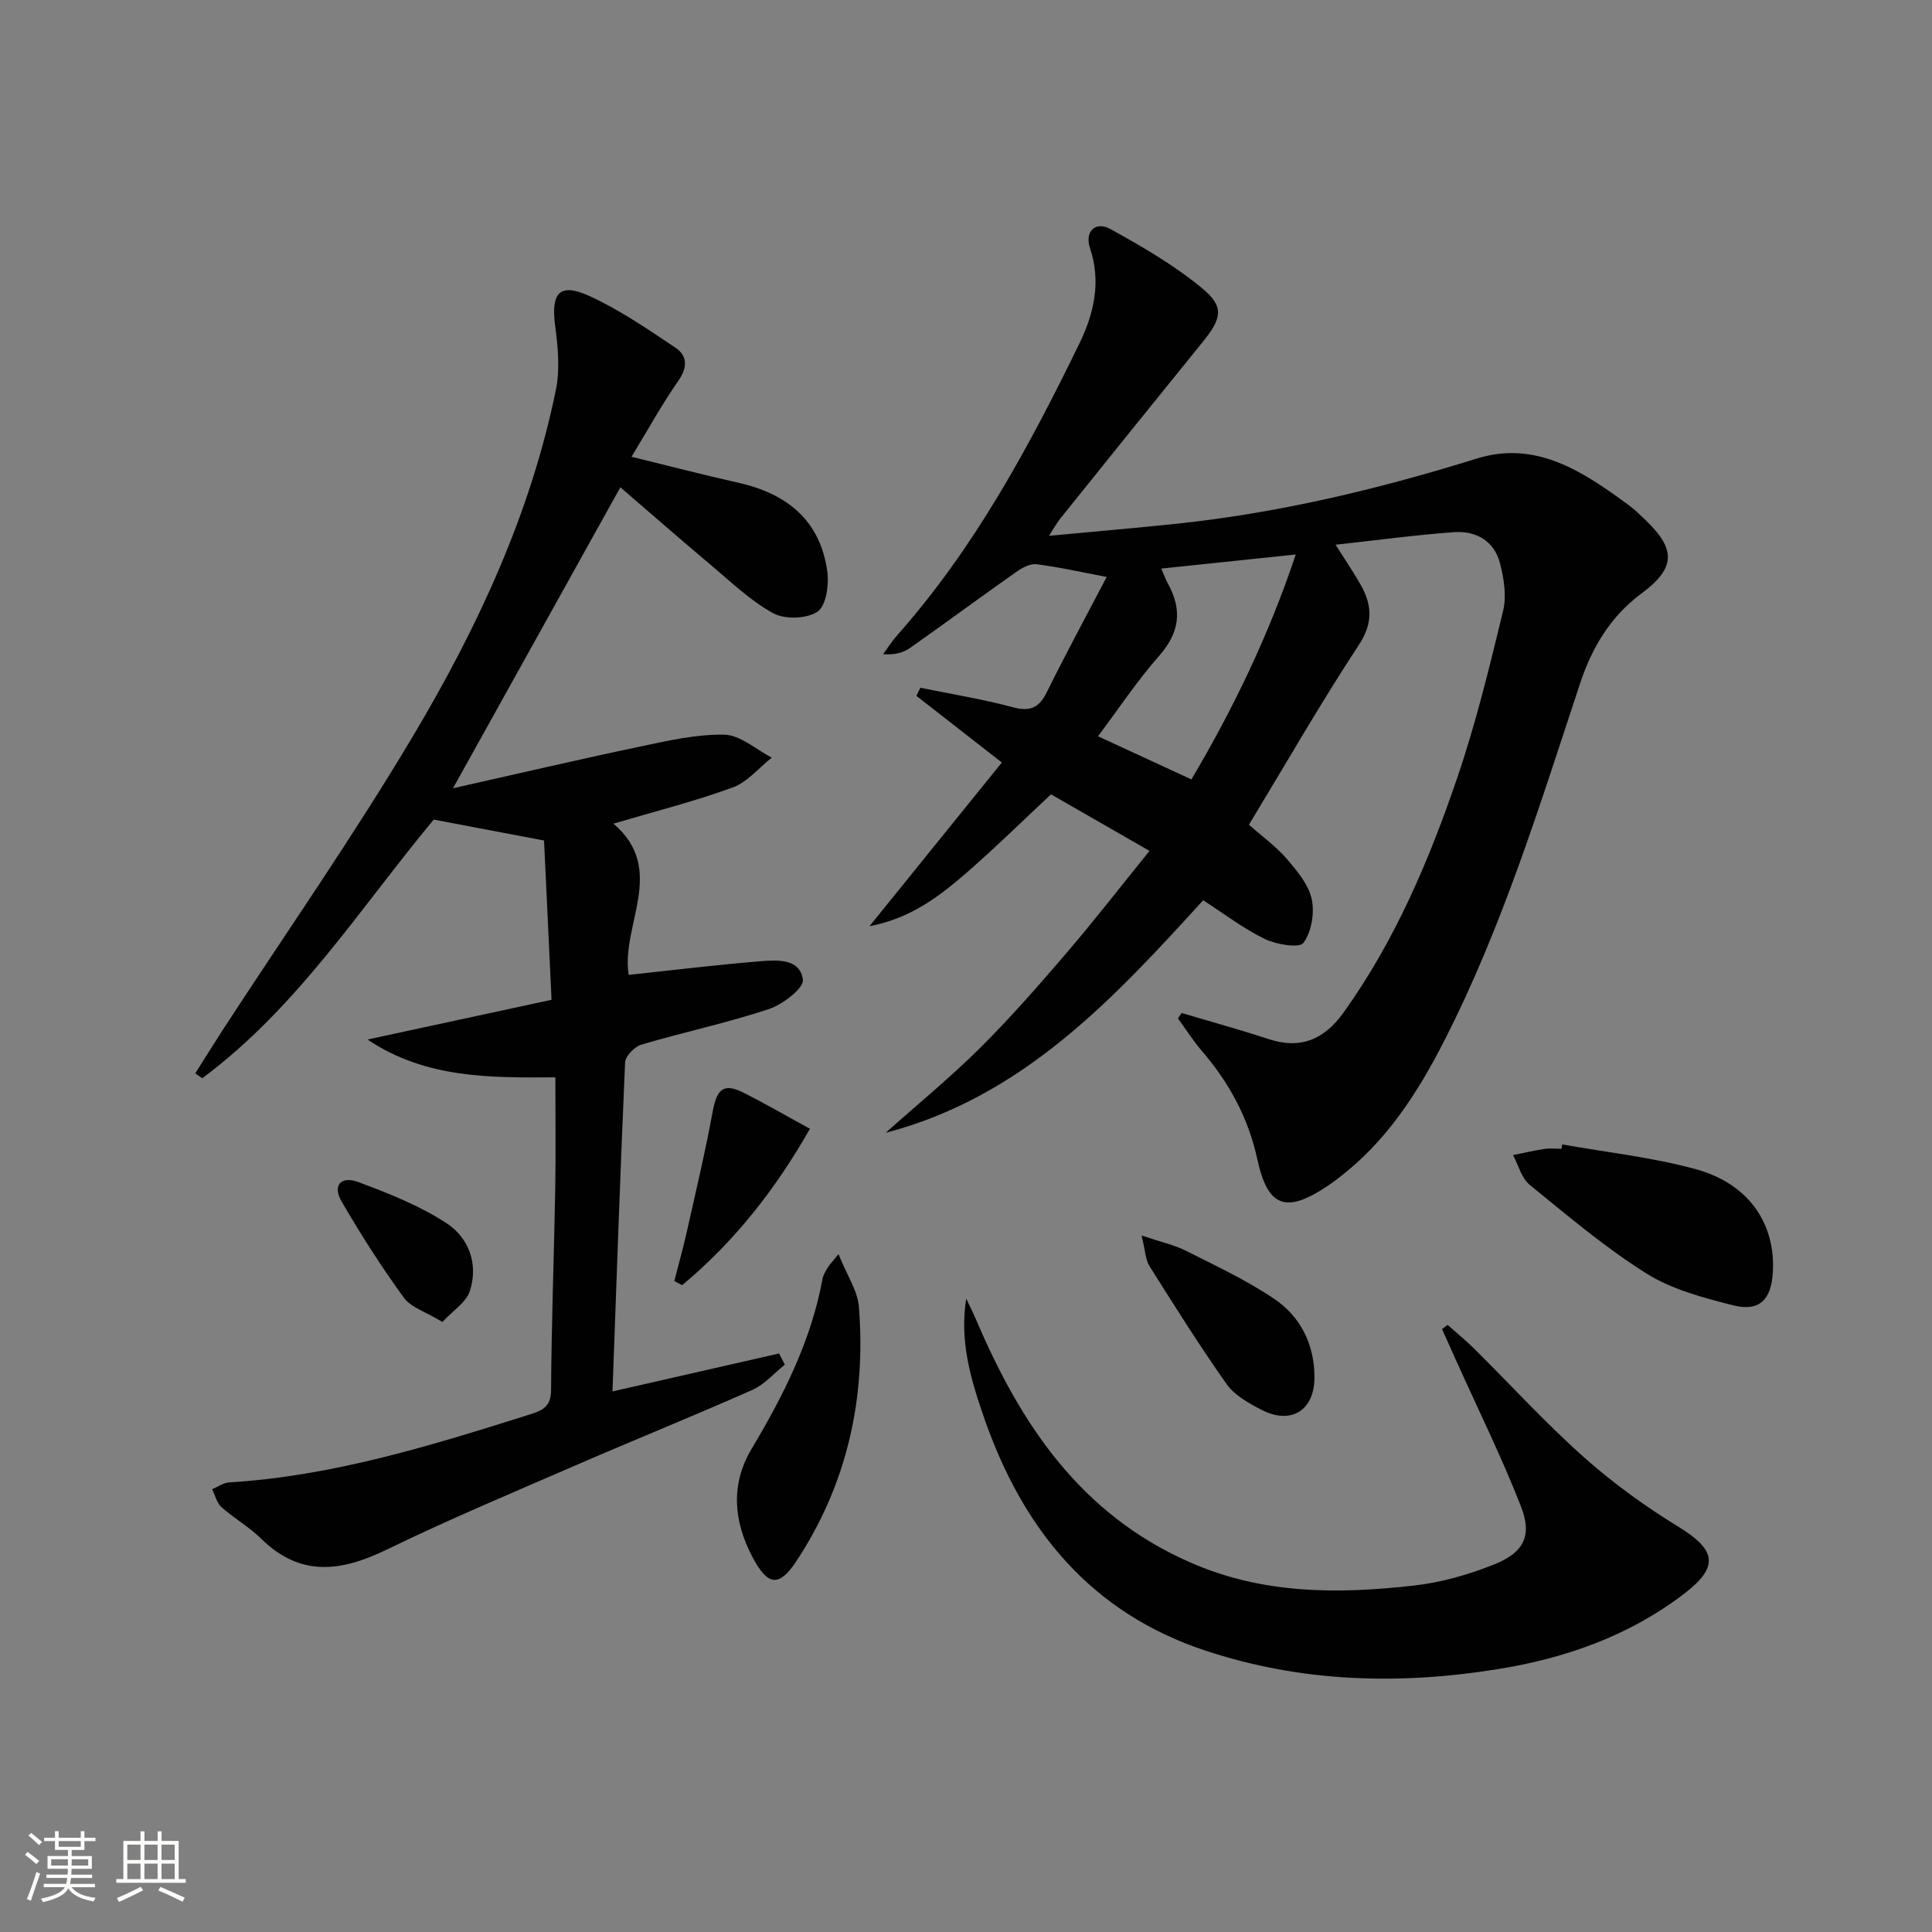 <svg enable-background="new 0 0 400 400" viewBox="0 0 400 400" xmlns="http://www.w3.org/2000/svg"><rect x="0" y="0" width="400" height="400" fill="#808080" stroke="none"/><path d="m5.17 384 .55-.58c.85.61 1.65 1.24 2.4 1.87l-.59.64c-.83-.73-1.62-1.38-2.36-1.93m1.22 9.53-.82-.34c.71-1.76 1.37-3.64 1.98-5.63.24.13.5.25.76.36-.6 1.67-1.24 3.54-1.92 5.61m-.5-13.5.57-.54c.56.44 1.31 1.06 2.26 1.87l-.64.64c-.68-.66-1.41-1.32-2.19-1.97m3.25.46h2.24v-1.36h.77v1.36h4.57v-1.36h.76v1.36h2.28v.69h-2.28v1.84h-2.64v1.26h4.18v2.64h-4.21c0 .45-.02.86-.05 1.21h4.32v.69h-4.38c-.04.34-.1.75-.19 1.22h5.15v.69h-4.82c.87 1.19 2.51 1.92 4.93 2.19-.17.31-.3.57-.37.76-2.77-.49-4.52-1.41-5.26-2.76-.56 1.26-2.3 2.23-5.24 2.9-.12-.24-.26-.48-.43-.72 2.73-.55 4.38-1.34 4.96-2.38h-4.38v-.69h4.65c.1-.38.17-.79.21-1.22h-4.32v-.69h4.4c.03-.34.05-.75.05-1.21h-4.2v-2.64h4.23v-1.26h-2.69v-1.84h-2.24zm1.46 4.46v1.29h3.45c.01-.4.02-.57.01-.53v-.32-.45h-3.46zm1.55-2.59h4.57v-1.19h-4.57zm6.11 2.59h-3.42v.77c-.01.19-.01.37-.02.53h3.44z" fill="#fbfcfa"/><path d="m32.63 379.16h.82v1.98h3.54v7.89h1.46v.78h-14.37v-.78h1.46v-7.89h3.55v-1.98h.82v1.98h2.73v-1.98zm-3.49 11.48.5.73c-1.61.82-3.28 1.63-5 2.41-.13-.27-.28-.55-.44-.82 1.75-.72 3.4-1.49 4.94-2.32m-2.78-5.55h2.73v-3.18h-2.73zm0 3.95h2.73v-3.2h-2.73zm3.54-3.95h2.73v-3.18h-2.73zm0 3.95h2.73v-3.2h-2.73zm7.89 4.68c-1.84-.92-3.51-1.7-5.02-2.32l.45-.73c1.89.8 3.57 1.55 5.04 2.23zm-1.62-11.81h-2.73v3.18h2.73zm-2.73 7.13h2.73v-3.2h-2.73z" fill="#fbfcfa"/><g fill="#010102"><path d="m244.65 209.73c5.99 1.78 12.02 3.44 17.96 5.39 6.69 2.2 11.57.08 15.55-5.47 10.67-14.9 17.75-31.58 23.59-48.74 3.83-11.26 6.66-22.89 9.46-34.46.74-3.06.16-6.68-.65-9.82-1.19-4.63-4.95-6.78-9.5-6.45-7.92.56-15.8 1.64-24.54 2.6 2.13 3.38 3.81 5.81 5.24 8.38 2.32 4.17 2.54 7.87-.44 12.39-7.84 11.92-14.94 24.32-22.74 37.2 2.88 2.55 5.64 4.52 7.79 7.02 2.14 2.49 4.53 5.32 5.2 8.35.63 2.88-.03 6.8-1.71 9.1-.84 1.14-5.59.34-7.98-.81-4.31-2.07-8.18-5.06-12.78-8.02-18.49 20.31-37.33 40.74-65.73 48.14 6.53-5.83 13.32-11.39 19.53-17.55 6.25-6.2 12.07-12.87 17.81-19.56 5.82-6.79 11.3-13.86 17.28-21.25-7.06-4.05-13.66-7.85-20.39-11.71-5.78 5.4-11.33 10.86-17.18 15.97-5.71 4.97-11.68 9.67-20.4 11.33 9.49-11.74 18.33-22.67 27.4-33.89-6.22-4.85-11.95-9.32-17.69-13.8.27-.56.55-1.12.82-1.68 6.39 1.31 12.85 2.34 19.13 4.03 3.62.98 5.46.12 7.07-3.15 3.89-7.88 8.09-15.61 12.38-23.82-5.19-.98-9.84-2.04-14.56-2.63-1.33-.17-3.01.78-4.23 1.64-7.33 5.16-14.54 10.49-21.86 15.65-1.42 1-3.18 1.51-5.64 1.34.98-1.34 1.87-2.76 2.97-3.99 15.94-17.99 27.23-38.91 37.65-60.31 2.99-6.13 4.58-12.74 2.21-19.79-1.15-3.43 1.14-5.64 4.21-3.95 6.63 3.66 13.28 7.52 19.08 12.33 4.6 3.82 3.96 6.23.03 11.08-9.86 12.15-19.67 24.34-29.47 36.54-.69.86-1.21 1.84-2.34 3.58 9.21-.87 17.56-1.59 25.91-2.45 21.37-2.22 42.12-7.15 62.62-13.54 12.41-3.87 22.17 2.78 31.56 9.68 1.2.88 2.27 1.96 3.36 2.99 6.43 6.13 6.3 10.01-.78 15.25-6.44 4.77-10.27 11.24-12.72 18.65-8.29 25.06-16.05 50.33-28.11 73.96-5.56 10.89-12.12 21.06-22.09 28.56-.66.5-1.33 1.01-2.02 1.47-8.66 5.8-12.43 4.49-14.61-5.55-1.85-8.54-5.84-15.82-11.46-22.37-1.81-2.11-3.31-4.48-4.95-6.73.22-.4.49-.76.76-1.13zm2.02-48.36c8.62-14.58 15.98-29.74 21.6-46.57-9.74 1.02-18.56 1.95-27.84 2.92.62 1.41.93 2.31 1.39 3.14 3 5.43 2.4 10.12-1.83 14.92-4.58 5.2-8.44 11.04-12.66 16.66 6.47 2.99 12.59 5.81 19.34 8.93z"/><path d="m126.81 288.08c12.02-2.74 23.25-5.3 34.49-7.86.4.77.79 1.55 1.19 2.32-2.22 1.77-4.18 4.09-6.69 5.21-11.99 5.32-24.17 10.23-36.2 15.45-13.25 5.75-26.58 11.34-39.56 17.64-9.41 4.57-17.85 5.73-25.97-2.27-2.47-2.44-5.6-4.2-8.2-6.52-.98-.87-1.32-2.46-1.95-3.72 1.17-.49 2.32-1.34 3.52-1.41 21.59-1.33 42.04-7.69 62.46-14.14 2.5-.79 4.17-1.62 4.19-4.96.09-13.98.62-27.95.87-41.93.13-7.45.02-14.91.02-22.84-13.26.08-26.79.31-38.89-7.83 12.52-2.7 25.05-5.4 38.1-8.22-.54-11.48-1.06-22.54-1.55-32.98-7.91-1.5-15.04-2.85-22.84-4.33-14.97 17.95-28.1 38.82-47.92 53.55-.48-.34-.97-.67-1.45-1.01 1.87-2.95 3.7-5.93 5.6-8.86 13.25-20.35 27.18-40.29 39.58-61.15 13.27-22.31 24.25-45.86 29.49-71.56.87-4.25.4-8.91-.17-13.28-.88-6.77.93-8.91 7.09-6.1 6.26 2.86 12.04 6.84 17.8 10.69 2.52 1.68 2.59 4.06.62 6.88-3.41 4.88-6.29 10.13-9.69 15.72 7.76 1.9 14.92 3.76 22.14 5.38 10.05 2.26 16.93 7.79 18.39 18.35.38 2.76-.23 7.12-2.03 8.34-2.22 1.5-6.76 1.64-9.18.31-4.73-2.58-8.76-6.5-12.95-10.02-6.36-5.34-12.6-10.81-18.68-16.04-10.86 19.52-22.61 40.66-34.65 62.31 13.08-2.93 25.8-5.91 38.58-8.6 5.81-1.22 11.75-2.61 17.6-2.49 3.31.07 6.55 3.07 9.82 4.75-2.68 2.11-5.05 5.07-8.1 6.18-7.92 2.89-16.14 4.96-24.68 7.49 11.16 9.53 1.51 20.97 3.15 31.31 9.03-.96 18.04-2.07 27.07-2.81 3.57-.29 8.4-.67 9 3.8.24 1.75-4.2 5.15-7.07 6.1-8.64 2.86-17.6 4.76-26.34 7.34-1.42.42-3.34 2.37-3.4 3.68-1 22.56-1.77 45.16-2.61 68.13z"/><path d="m299.7 274.3c1.83 1.63 3.75 3.18 5.49 4.9 7.57 7.51 14.79 15.42 22.74 22.5 6.03 5.37 12.69 10.18 19.59 14.41 7.91 4.85 8.44 8.34.99 13.99-11.4 8.66-24.46 13.23-38.43 15.48-20.48 3.3-40.74 2.73-60.58-3.86-23.74-7.88-37.72-25.13-45.7-48.03-2.76-7.93-5.19-15.94-3.75-24.82.73 1.55 1.5 3.09 2.17 4.66 9.2 21.49 21.52 39.96 44.1 49.91 15.17 6.69 30.69 6.6 46.45 4.83 5.68-.64 11.41-2.29 16.72-4.43 6.06-2.45 7.76-5.97 5.4-11.98-3.99-10.19-8.85-20.03-13.34-30.02-1-2.22-1.99-4.44-2.99-6.66.39-.29.77-.59 1.14-.88z"/><path d="m323.44 236.94c9.27 1.66 18.72 2.66 27.76 5.16 10.91 3.02 16.43 11.29 15.85 21.31-.33 5.71-2.79 8.21-8.22 6.84-6.18-1.56-12.67-3.27-17.97-6.6-8.53-5.35-16.31-11.96-24.15-18.34-1.7-1.38-2.33-4.07-3.45-6.16 2.18-.44 4.34-.95 6.54-1.28 1.14-.17 2.32-.03 3.49-.03.05-.31.1-.61.15-.9z"/><path d="m173.6 259.65c1.74 4.35 3.97 7.57 4.23 10.95 1.48 18.91-2.43 36.69-12.97 52.65-3.64 5.5-5.97 5.01-9.1-.94-3.93-7.48-4.5-15.05-.13-22.37 6.59-11.05 12.32-22.39 14.67-35.18.15-.79.62-1.55 1.04-2.26.31-.55.78-1.01 2.26-2.85z"/><path d="m236.35 255.8c4.07 1.37 6.79 1.95 9.19 3.16 6.2 3.13 12.56 6.09 18.28 9.96 5.45 3.69 8.31 9.41 8.33 16.2.02 6.91-4.86 9.96-11.04 6.73-2.61-1.36-5.51-2.97-7.14-5.27-5.62-7.95-10.8-16.22-16-24.47-.8-1.28-.82-3.07-1.62-6.31z"/><path d="m167.69 233.7c-7.16 12.59-15.7 23.43-26.47 32.39-.54-.29-1.07-.57-1.61-.86.88-3.45 1.84-6.87 2.62-10.34 1.84-8.21 3.79-16.41 5.31-24.69.89-4.82 2.29-6.04 6.48-3.93 4.43 2.23 8.72 4.73 13.67 7.43z"/><path d="m91.6 273.7c-3.47-2.1-6.51-3-7.99-5.03-4.66-6.41-8.95-13.12-12.92-19.98-1.88-3.25-.11-5.31 3.52-3.95 6.3 2.36 12.71 4.88 18.28 8.54 4.6 3.02 6.62 8.5 4.76 14.09-.77 2.28-3.43 3.94-5.65 6.33z"/></g></svg>
